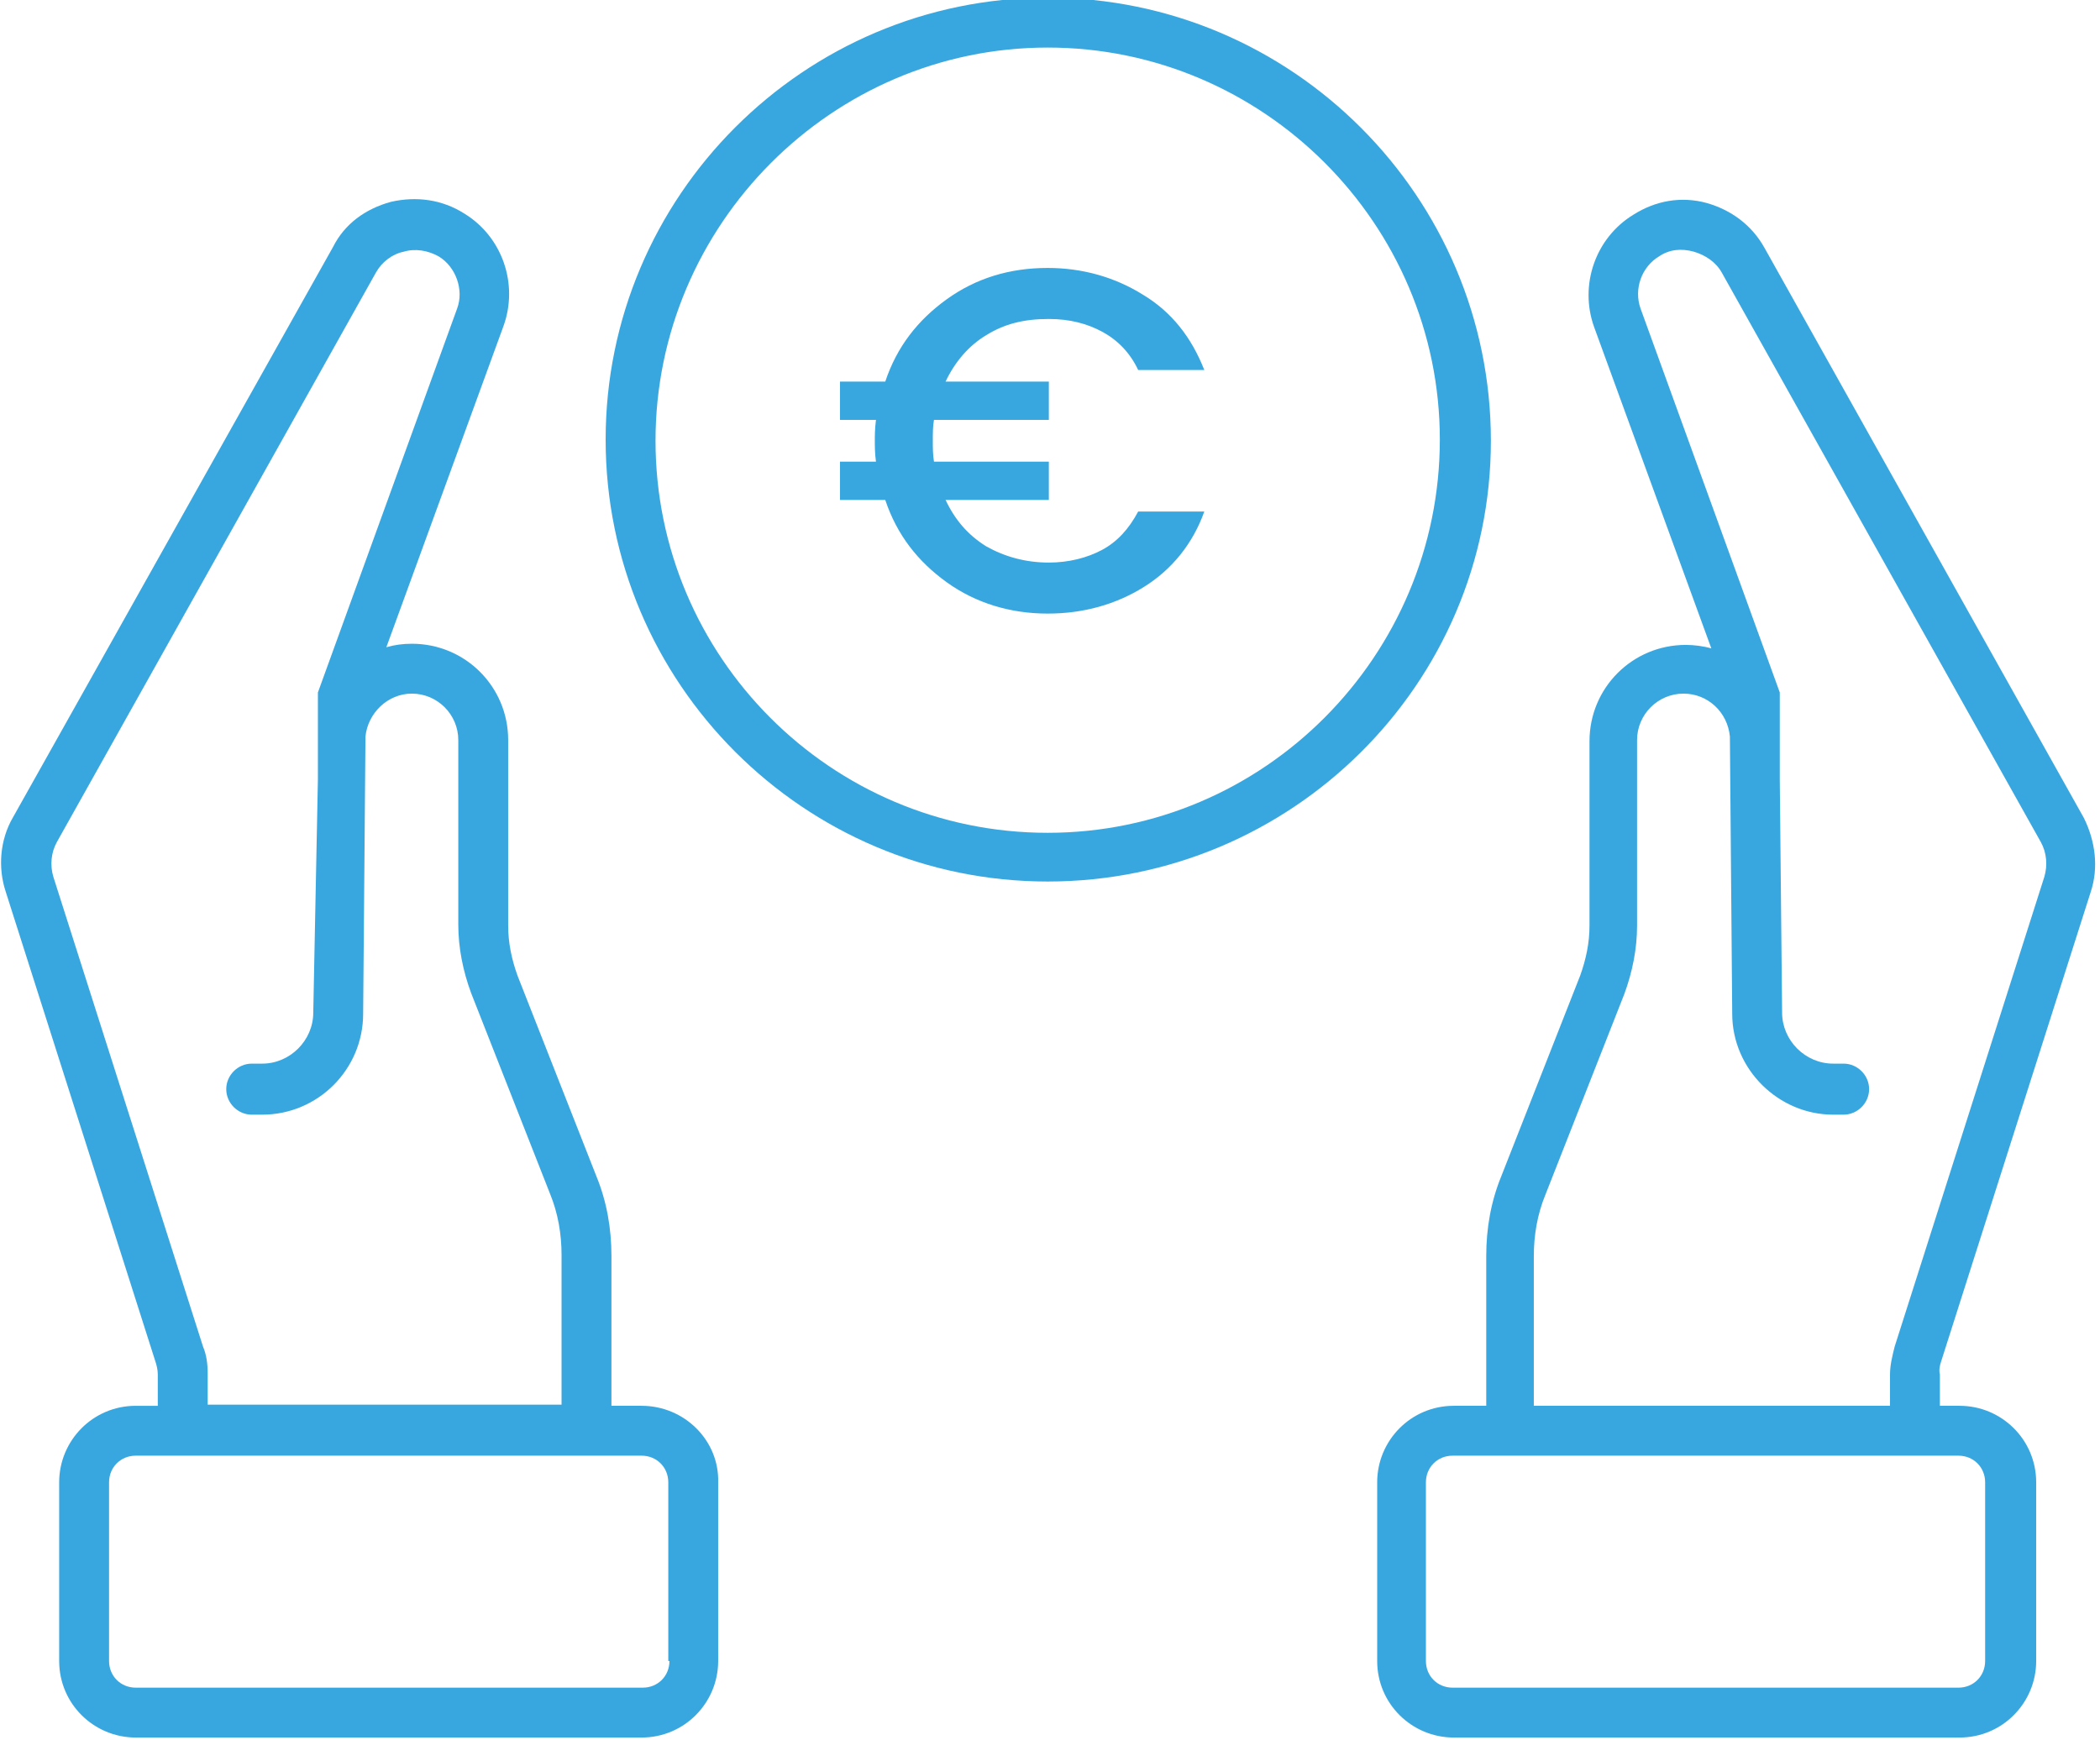 <?xml version="1.0" encoding="utf-8"?>
<!-- Generator: Adobe Illustrator 25.4.8, SVG Export Plug-In . SVG Version: 6.00 Build 0)  -->
<svg version="1.1" id="Livello_1" xmlns="http://www.w3.org/2000/svg" xmlns:xlink="http://www.w3.org/1999/xlink" x="0px" y="0px"
	 viewBox="0 0 181 150" style="enable-background:new 0 0 181 150;" xml:space="preserve">
<style type="text/css">
	.st0{fill:#39A7DF;}
</style>
<g>
	<path class="st0" d="M55.3,121.2h-2.6v-12.9c0-2.4-0.4-4.7-1.3-6.9l-6.8-17.3c-0.5-1.4-0.8-2.8-0.8-4.3V63.8c0-4.6-3.7-8.3-8.3-8.3
		c-0.8,0-1.5,0.1-2.2,0.3l10.1-27.7c1.3-3.6-0.1-7.7-3.4-9.7c-1.9-1.2-4.1-1.5-6.3-1c-2.2,0.6-4,1.9-5,3.9L1.1,70.5
		c-1.1,1.9-1.3,4.3-0.6,6.4l12.9,40.5c0.1,0.3,0.2,0.7,0.2,1.1v2.7h-1.9c-3.7,0-6.6,3-6.6,6.6v15.4c0,3.7,3,6.6,6.6,6.6h43.6
		c3.7,0,6.6-3,6.6-6.6v-15.4C62,124.2,59,121.2,55.3,121.2z M17.5,116.1L4.6,75.6c-0.3-1-0.2-2.1,0.3-3l27.5-49.1
		c0.5-0.9,1.4-1.6,2.4-1.8c1-0.3,2.1-0.1,3,0.4c1.5,0.9,2.2,2.9,1.6,4.5l-12,33.1l0,3.4c0,0.2,0,0.5,0,0.7v3.4L27,87.3
		c0,2.4-2,4.4-4.4,4.4h-0.9c-1.2,0-2.2,1-2.2,2.2s1,2.2,2.2,2.2h0.9c4.8,0,8.7-3.9,8.7-8.7l0.2-23.9c0.2-2,1.9-3.7,4-3.7
		c2.2,0,4,1.8,4,4v15.9c0,2,0.4,4,1.1,5.9l6.8,17.3c0.7,1.7,1,3.5,1,5.3v12.9H17.9v-2.7C17.9,117.6,17.8,116.8,17.5,116.1z
		 M57.7,143.2c0,1.3-1,2.3-2.3,2.3H11.7c-1.3,0-2.3-1-2.3-2.3v-15.4c0-1.3,1-2.3,2.3-2.3h43.6c1.3,0,2.3,1,2.3,2.3V143.2z"/>
	<path class="st0" d="M167.3,117.4l12.9-40.5c0.7-2.1,0.4-4.4-0.6-6.4l-27.5-49.1c-1.1-2-2.9-3.3-5-3.9c-2.2-0.6-4.4-0.2-6.3,1
		c-3.3,2-4.7,6.1-3.4,9.7l10.1,27.7c-0.7-0.2-1.5-0.3-2.2-0.3c-4.6,0-8.3,3.7-8.3,8.3v15.9c0,1.5-0.3,2.9-0.8,4.3l-6.8,17.3
		c-0.9,2.2-1.3,4.5-1.3,6.9v12.9h-2.8c-3.7,0-6.6,3-6.6,6.6v15.4c0,3.7,3,6.6,6.6,6.6h43.6c3.7,0,6.6-3,6.6-6.6v-15.4
		c0-3.7-3-6.6-6.6-6.6h-1.7v-2.7C167.1,118.1,167.2,117.7,167.3,117.4z M171.1,127.8v15.4c0,1.3-1,2.3-2.3,2.3h-43.6
		c-1.3,0-2.3-1-2.3-2.3v-15.4c0-1.3,1-2.3,2.3-2.3h43.6C170.1,125.5,171.1,126.5,171.1,127.8z M132.2,121.2v-12.9
		c0-1.8,0.3-3.6,1-5.3l6.8-17.3c0.7-1.9,1.1-3.9,1.1-5.9V63.8c0-2.2,1.8-4,4-4c2.1,0,3.8,1.6,4,3.7l0.2,23.9c0,4.8,4,8.7,8.7,8.7
		h0.9c1.2,0,2.2-1,2.2-2.2s-1-2.2-2.2-2.2h-0.9c-2.4,0-4.4-2-4.4-4.4l-0.2-20.1v-3.4c0-0.2,0-0.5,0-0.7l0-3.4l-12-33.1
		c-0.6-1.7,0.1-3.6,1.6-4.5c0.9-0.6,1.9-0.7,3-0.4c1,0.3,1.9,0.9,2.4,1.8l27.5,49.1c0.5,0.9,0.6,2,0.3,3l-12.9,40.5
		c-0.2,0.8-0.4,1.6-0.4,2.4v2.7H132.2z"/>
	<path class="st0" d="M90.3-0.2c-21,0-38.1,17.1-38.1,38.1s17.1,38.1,38.1,38.1S128.5,59,128.5,38S111.4-0.2,90.3-0.2z M90.3,71.8
		c-18.7,0-33.8-15.2-33.8-33.8S71.7,4.1,90.3,4.1s33.8,15.2,33.8,33.8S109,71.8,90.3,71.8z"/>
	<path class="st0" d="M85,28.9c1.6-1,3.3-1.4,5.4-1.4c1.8,0,3.3,0.4,4.6,1.1c1.3,0.7,2.4,1.8,3.1,3.3h5.7c-1.1-2.8-2.8-5-5.3-6.5
		c-2.4-1.5-5.2-2.3-8.2-2.3c-3.3,0-6.2,0.9-8.7,2.7c-2.5,1.8-4.3,4.1-5.3,7.1h-3.9v3.3h3.1c-0.1,0.8-0.1,1.4-0.1,1.8
		c0,0.4,0,1.1,0.1,1.8h-3.1v3.3h3.9c1,3,2.8,5.3,5.3,7.1c2.5,1.8,5.5,2.7,8.7,2.7c3.1,0,5.9-0.8,8.3-2.3c2.4-1.5,4.2-3.7,5.2-6.5
		h-5.7c-0.8,1.5-1.8,2.6-3.1,3.3c-1.3,0.7-2.9,1.1-4.6,1.1c-2,0-3.8-0.5-5.4-1.4c-1.6-1-2.7-2.3-3.5-4h8.9v-3.3h-9.9
		c-0.1-0.6-0.1-1.2-0.1-1.8c0-0.6,0-1.3,0.1-1.8h9.9v-3.3h-8.9C82.3,31.2,83.5,29.8,85,28.9z"/>
</g>
</svg>
